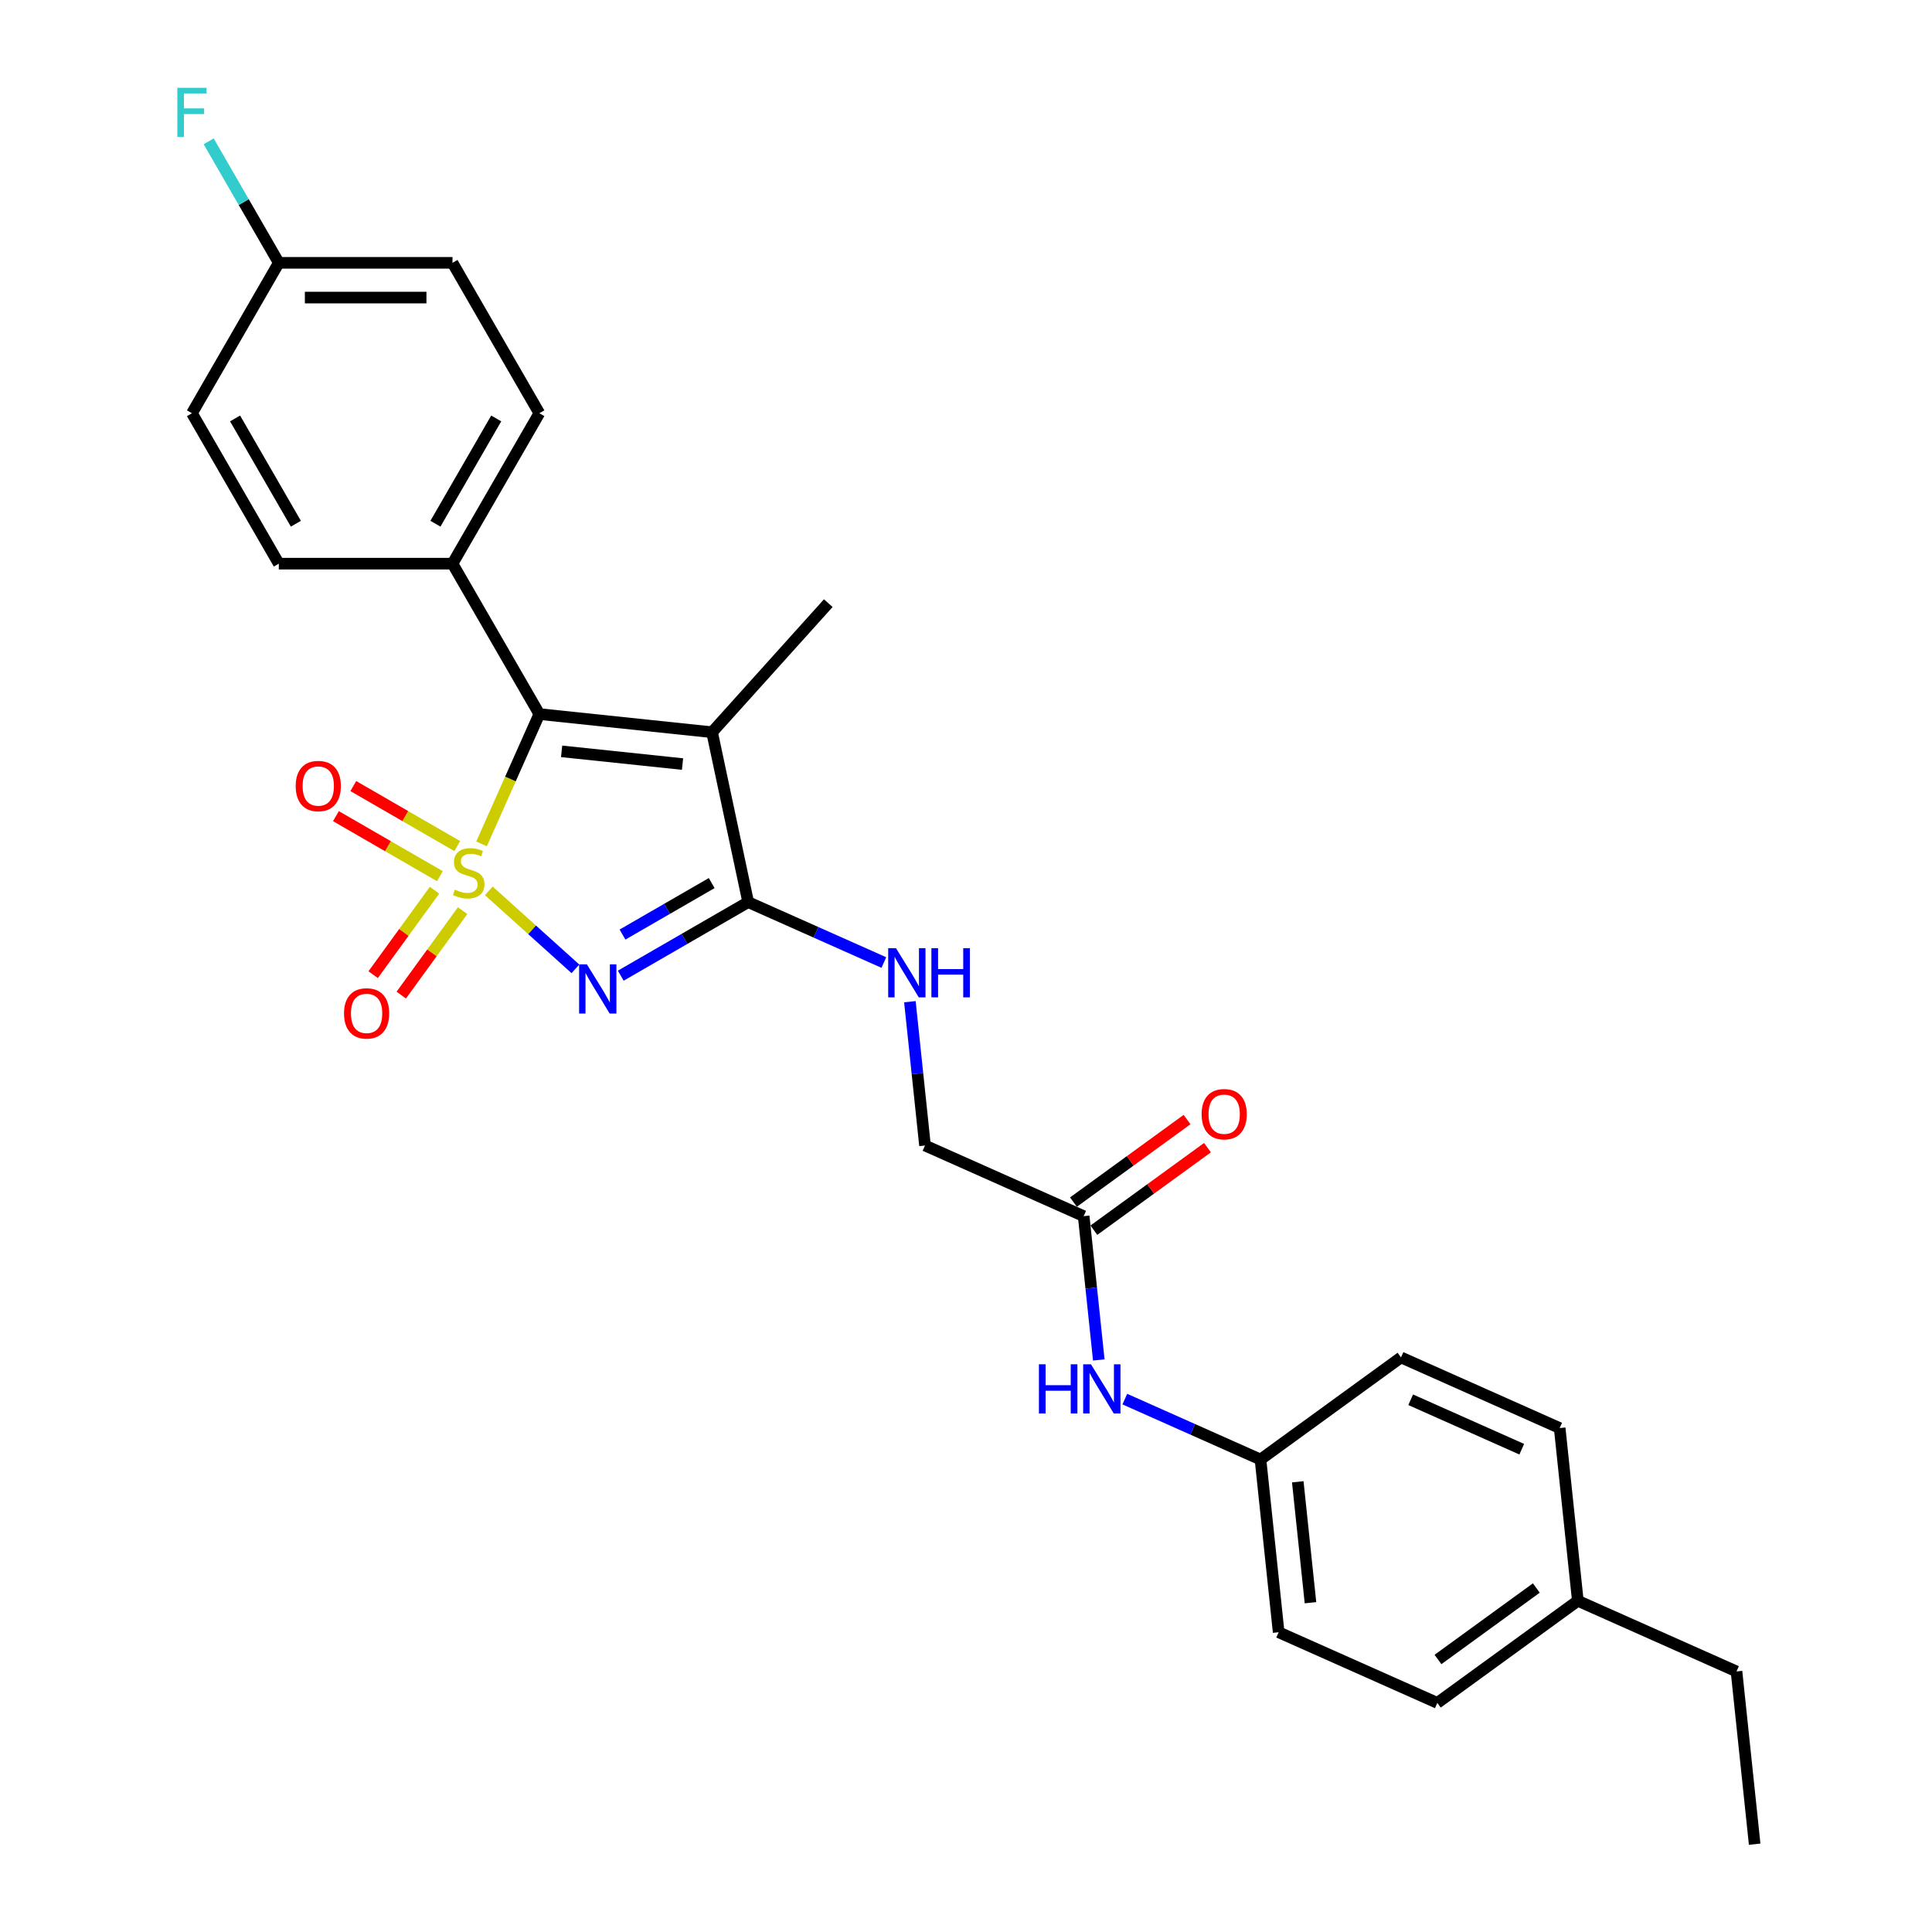 <?xml version='1.0' encoding='iso-8859-1'?>
<svg version='1.1' baseProfile='full'
              xmlns='http://www.w3.org/2000/svg'
                      xmlns:rdkit='http://www.rdkit.org/xml'
                      xmlns:xlink='http://www.w3.org/1999/xlink'
                  xml:space='preserve'
width='1000px' height='1000px' viewBox='0 0 1000 1000'>
<!-- END OF HEADER -->
<rect style='opacity:1.0;fill:#FFFFFF;stroke:none' width='1000' height='1000' x='0' y='0'> </rect>
<path class='bond-0' d='M 253.004,461.104 L 275.427,481.293' style='fill:none;fill-rule:evenodd;stroke:#CCCC00;stroke-width:6px;stroke-linecap:butt;stroke-linejoin:miter;stroke-opacity:1' />
<path class='bond-0' d='M 275.427,481.293 L 297.849,501.482' style='fill:none;fill-rule:evenodd;stroke:#0000FF;stroke-width:6px;stroke-linecap:butt;stroke-linejoin:miter;stroke-opacity:1' />
<path class='bond-1' d='M 249.246,436.789 L 264.203,403.196' style='fill:none;fill-rule:evenodd;stroke:#CCCC00;stroke-width:6px;stroke-linecap:butt;stroke-linejoin:miter;stroke-opacity:1' />
<path class='bond-1' d='M 264.203,403.196 L 279.159,369.603' style='fill:none;fill-rule:evenodd;stroke:#000000;stroke-width:6px;stroke-linecap:butt;stroke-linejoin:miter;stroke-opacity:1' />
<path class='bond-4' d='M 224.911,460.775 L 209.027,482.636' style='fill:none;fill-rule:evenodd;stroke:#CCCC00;stroke-width:6px;stroke-linecap:butt;stroke-linejoin:miter;stroke-opacity:1' />
<path class='bond-4' d='M 209.027,482.636 L 193.144,504.498' style='fill:none;fill-rule:evenodd;stroke:#FF0000;stroke-width:6px;stroke-linecap:butt;stroke-linejoin:miter;stroke-opacity:1' />
<path class='bond-4' d='M 239.457,471.343 L 223.573,493.204' style='fill:none;fill-rule:evenodd;stroke:#CCCC00;stroke-width:6px;stroke-linecap:butt;stroke-linejoin:miter;stroke-opacity:1' />
<path class='bond-4' d='M 223.573,493.204 L 207.69,515.066' style='fill:none;fill-rule:evenodd;stroke:#FF0000;stroke-width:6px;stroke-linecap:butt;stroke-linejoin:miter;stroke-opacity:1' />
<path class='bond-5' d='M 236.679,437.934 L 209.773,422.4' style='fill:none;fill-rule:evenodd;stroke:#CCCC00;stroke-width:6px;stroke-linecap:butt;stroke-linejoin:miter;stroke-opacity:1' />
<path class='bond-5' d='M 209.773,422.4 L 182.868,406.867' style='fill:none;fill-rule:evenodd;stroke:#FF0000;stroke-width:6px;stroke-linecap:butt;stroke-linejoin:miter;stroke-opacity:1' />
<path class='bond-5' d='M 227.689,453.505 L 200.783,437.971' style='fill:none;fill-rule:evenodd;stroke:#CCCC00;stroke-width:6px;stroke-linecap:butt;stroke-linejoin:miter;stroke-opacity:1' />
<path class='bond-5' d='M 200.783,437.971 L 173.878,422.438' style='fill:none;fill-rule:evenodd;stroke:#FF0000;stroke-width:6px;stroke-linecap:butt;stroke-linejoin:miter;stroke-opacity:1' />
<path class='bond-2' d='M 321.304,505.012 L 354.281,485.974' style='fill:none;fill-rule:evenodd;stroke:#0000FF;stroke-width:6px;stroke-linecap:butt;stroke-linejoin:miter;stroke-opacity:1' />
<path class='bond-2' d='M 354.281,485.974 L 387.257,466.935' style='fill:none;fill-rule:evenodd;stroke:#000000;stroke-width:6px;stroke-linecap:butt;stroke-linejoin:miter;stroke-opacity:1' />
<path class='bond-2' d='M 322.207,483.73 L 345.291,470.403' style='fill:none;fill-rule:evenodd;stroke:#0000FF;stroke-width:6px;stroke-linecap:butt;stroke-linejoin:miter;stroke-opacity:1' />
<path class='bond-2' d='M 345.291,470.403 L 368.374,457.075' style='fill:none;fill-rule:evenodd;stroke:#000000;stroke-width:6px;stroke-linecap:butt;stroke-linejoin:miter;stroke-opacity:1' />
<path class='bond-3' d='M 279.159,369.603 L 368.566,379' style='fill:none;fill-rule:evenodd;stroke:#000000;stroke-width:6px;stroke-linecap:butt;stroke-linejoin:miter;stroke-opacity:1' />
<path class='bond-3' d='M 290.691,388.894 L 353.275,395.472' style='fill:none;fill-rule:evenodd;stroke:#000000;stroke-width:6px;stroke-linecap:butt;stroke-linejoin:miter;stroke-opacity:1' />
<path class='bond-7' d='M 279.159,369.603 L 234.21,291.749' style='fill:none;fill-rule:evenodd;stroke:#000000;stroke-width:6px;stroke-linecap:butt;stroke-linejoin:miter;stroke-opacity:1' />
<path class='bond-6' d='M 387.257,466.935 L 422.369,482.568' style='fill:none;fill-rule:evenodd;stroke:#000000;stroke-width:6px;stroke-linecap:butt;stroke-linejoin:miter;stroke-opacity:1' />
<path class='bond-6' d='M 422.369,482.568 L 457.481,498.201' style='fill:none;fill-rule:evenodd;stroke:#0000FF;stroke-width:6px;stroke-linecap:butt;stroke-linejoin:miter;stroke-opacity:1' />
<path class='bond-27' d='M 387.257,466.935 L 368.566,379' style='fill:none;fill-rule:evenodd;stroke:#000000;stroke-width:6px;stroke-linecap:butt;stroke-linejoin:miter;stroke-opacity:1' />
<path class='bond-15' d='M 368.566,379 L 428.72,312.192' style='fill:none;fill-rule:evenodd;stroke:#000000;stroke-width:6px;stroke-linecap:butt;stroke-linejoin:miter;stroke-opacity:1' />
<path class='bond-11' d='M 470.958,518.477 L 474.869,555.692' style='fill:none;fill-rule:evenodd;stroke:#0000FF;stroke-width:6px;stroke-linecap:butt;stroke-linejoin:miter;stroke-opacity:1' />
<path class='bond-11' d='M 474.869,555.692 L 478.78,592.906' style='fill:none;fill-rule:evenodd;stroke:#000000;stroke-width:6px;stroke-linecap:butt;stroke-linejoin:miter;stroke-opacity:1' />
<path class='bond-12' d='M 234.21,291.749 L 279.159,213.894' style='fill:none;fill-rule:evenodd;stroke:#000000;stroke-width:6px;stroke-linecap:butt;stroke-linejoin:miter;stroke-opacity:1' />
<path class='bond-12' d='M 225.381,271.08 L 256.846,216.582' style='fill:none;fill-rule:evenodd;stroke:#000000;stroke-width:6px;stroke-linecap:butt;stroke-linejoin:miter;stroke-opacity:1' />
<path class='bond-13' d='M 234.21,291.749 L 144.311,291.749' style='fill:none;fill-rule:evenodd;stroke:#000000;stroke-width:6px;stroke-linecap:butt;stroke-linejoin:miter;stroke-opacity:1' />
<path class='bond-8' d='M 560.907,629.472 L 478.78,592.906' style='fill:none;fill-rule:evenodd;stroke:#000000;stroke-width:6px;stroke-linecap:butt;stroke-linejoin:miter;stroke-opacity:1' />
<path class='bond-9' d='M 560.907,629.472 L 564.819,666.686' style='fill:none;fill-rule:evenodd;stroke:#000000;stroke-width:6px;stroke-linecap:butt;stroke-linejoin:miter;stroke-opacity:1' />
<path class='bond-9' d='M 564.819,666.686 L 568.73,703.901' style='fill:none;fill-rule:evenodd;stroke:#0000FF;stroke-width:6px;stroke-linecap:butt;stroke-linejoin:miter;stroke-opacity:1' />
<path class='bond-10' d='M 566.191,636.745 L 595.589,615.386' style='fill:none;fill-rule:evenodd;stroke:#000000;stroke-width:6px;stroke-linecap:butt;stroke-linejoin:miter;stroke-opacity:1' />
<path class='bond-10' d='M 595.589,615.386 L 624.987,594.027' style='fill:none;fill-rule:evenodd;stroke:#FF0000;stroke-width:6px;stroke-linecap:butt;stroke-linejoin:miter;stroke-opacity:1' />
<path class='bond-10' d='M 555.623,622.199 L 585.021,600.84' style='fill:none;fill-rule:evenodd;stroke:#000000;stroke-width:6px;stroke-linecap:butt;stroke-linejoin:miter;stroke-opacity:1' />
<path class='bond-10' d='M 585.021,600.84 L 614.418,579.481' style='fill:none;fill-rule:evenodd;stroke:#FF0000;stroke-width:6px;stroke-linecap:butt;stroke-linejoin:miter;stroke-opacity:1' />
<path class='bond-14' d='M 582.207,724.178 L 617.319,739.81' style='fill:none;fill-rule:evenodd;stroke:#0000FF;stroke-width:6px;stroke-linecap:butt;stroke-linejoin:miter;stroke-opacity:1' />
<path class='bond-14' d='M 617.319,739.81 L 652.431,755.443' style='fill:none;fill-rule:evenodd;stroke:#000000;stroke-width:6px;stroke-linecap:butt;stroke-linejoin:miter;stroke-opacity:1' />
<path class='bond-17' d='M 279.159,213.894 L 234.21,136.039' style='fill:none;fill-rule:evenodd;stroke:#000000;stroke-width:6px;stroke-linecap:butt;stroke-linejoin:miter;stroke-opacity:1' />
<path class='bond-18' d='M 144.311,291.749 L 99.361,213.894' style='fill:none;fill-rule:evenodd;stroke:#000000;stroke-width:6px;stroke-linecap:butt;stroke-linejoin:miter;stroke-opacity:1' />
<path class='bond-18' d='M 153.139,271.08 L 121.675,216.582' style='fill:none;fill-rule:evenodd;stroke:#000000;stroke-width:6px;stroke-linecap:butt;stroke-linejoin:miter;stroke-opacity:1' />
<path class='bond-21' d='M 652.431,755.443 L 725.161,702.602' style='fill:none;fill-rule:evenodd;stroke:#000000;stroke-width:6px;stroke-linecap:butt;stroke-linejoin:miter;stroke-opacity:1' />
<path class='bond-22' d='M 652.431,755.443 L 661.828,844.85' style='fill:none;fill-rule:evenodd;stroke:#000000;stroke-width:6px;stroke-linecap:butt;stroke-linejoin:miter;stroke-opacity:1' />
<path class='bond-22' d='M 671.722,766.975 L 678.3,829.559' style='fill:none;fill-rule:evenodd;stroke:#000000;stroke-width:6px;stroke-linecap:butt;stroke-linejoin:miter;stroke-opacity:1' />
<path class='bond-16' d='M 144.311,136.039 L 99.361,213.894' style='fill:none;fill-rule:evenodd;stroke:#000000;stroke-width:6px;stroke-linecap:butt;stroke-linejoin:miter;stroke-opacity:1' />
<path class='bond-19' d='M 144.311,136.039 L 126.159,104.6' style='fill:none;fill-rule:evenodd;stroke:#000000;stroke-width:6px;stroke-linecap:butt;stroke-linejoin:miter;stroke-opacity:1' />
<path class='bond-19' d='M 126.159,104.6 L 108.008,73.161' style='fill:none;fill-rule:evenodd;stroke:#33CCCC;stroke-width:6px;stroke-linecap:butt;stroke-linejoin:miter;stroke-opacity:1' />
<path class='bond-28' d='M 144.311,136.039 L 234.21,136.039' style='fill:none;fill-rule:evenodd;stroke:#000000;stroke-width:6px;stroke-linecap:butt;stroke-linejoin:miter;stroke-opacity:1' />
<path class='bond-28' d='M 157.795,154.019 L 220.725,154.019' style='fill:none;fill-rule:evenodd;stroke:#000000;stroke-width:6px;stroke-linecap:butt;stroke-linejoin:miter;stroke-opacity:1' />
<path class='bond-20' d='M 816.685,828.574 L 743.955,881.415' style='fill:none;fill-rule:evenodd;stroke:#000000;stroke-width:6px;stroke-linecap:butt;stroke-linejoin:miter;stroke-opacity:1' />
<path class='bond-20' d='M 795.207,821.954 L 744.296,858.943' style='fill:none;fill-rule:evenodd;stroke:#000000;stroke-width:6px;stroke-linecap:butt;stroke-linejoin:miter;stroke-opacity:1' />
<path class='bond-25' d='M 816.685,828.574 L 898.811,865.139' style='fill:none;fill-rule:evenodd;stroke:#000000;stroke-width:6px;stroke-linecap:butt;stroke-linejoin:miter;stroke-opacity:1' />
<path class='bond-29' d='M 816.685,828.574 L 807.288,739.167' style='fill:none;fill-rule:evenodd;stroke:#000000;stroke-width:6px;stroke-linecap:butt;stroke-linejoin:miter;stroke-opacity:1' />
<path class='bond-23' d='M 725.161,702.602 L 807.288,739.167' style='fill:none;fill-rule:evenodd;stroke:#000000;stroke-width:6px;stroke-linecap:butt;stroke-linejoin:miter;stroke-opacity:1' />
<path class='bond-23' d='M 730.167,724.512 L 787.655,750.108' style='fill:none;fill-rule:evenodd;stroke:#000000;stroke-width:6px;stroke-linecap:butt;stroke-linejoin:miter;stroke-opacity:1' />
<path class='bond-24' d='M 661.828,844.85 L 743.955,881.415' style='fill:none;fill-rule:evenodd;stroke:#000000;stroke-width:6px;stroke-linecap:butt;stroke-linejoin:miter;stroke-opacity:1' />
<path class='bond-26' d='M 898.811,865.139 L 908.208,954.545' style='fill:none;fill-rule:evenodd;stroke:#000000;stroke-width:6px;stroke-linecap:butt;stroke-linejoin:miter;stroke-opacity:1' />
<path  class='atom-0' d='M 235.402 460.468
Q 235.69 460.576, 236.876 461.08
Q 238.063 461.583, 239.358 461.907
Q 240.688 462.194, 241.983 462.194
Q 244.392 462.194, 245.794 461.044
Q 247.197 459.857, 247.197 457.807
Q 247.197 456.405, 246.478 455.542
Q 245.794 454.679, 244.716 454.211
Q 243.637 453.744, 241.839 453.204
Q 239.573 452.521, 238.207 451.874
Q 236.876 451.227, 235.905 449.86
Q 234.97 448.494, 234.97 446.192
Q 234.97 442.992, 237.128 441.014
Q 239.322 439.036, 243.637 439.036
Q 246.585 439.036, 249.93 440.439
L 249.103 443.208
Q 246.046 441.949, 243.745 441.949
Q 241.263 441.949, 239.897 442.992
Q 238.53 443.999, 238.566 445.761
Q 238.566 447.127, 239.25 447.954
Q 239.969 448.781, 240.976 449.249
Q 242.019 449.716, 243.745 450.256
Q 246.046 450.975, 247.412 451.694
Q 248.779 452.413, 249.75 453.888
Q 250.757 455.326, 250.757 457.807
Q 250.757 461.331, 248.383 463.237
Q 246.046 465.107, 242.126 465.107
Q 239.861 465.107, 238.135 464.604
Q 236.445 464.136, 234.431 463.309
L 235.402 460.468
' fill='#CCCC00'/>
<path  class='atom-1' d='M 303.774 499.155
L 312.117 512.639
Q 312.944 513.97, 314.274 516.379
Q 315.605 518.789, 315.677 518.932
L 315.677 499.155
L 319.057 499.155
L 319.057 524.614
L 315.569 524.614
L 306.615 509.871
Q 305.572 508.144, 304.457 506.167
Q 303.379 504.189, 303.055 503.578
L 303.055 524.614
L 299.747 524.614
L 299.747 499.155
L 303.774 499.155
' fill='#0000FF'/>
<path  class='atom-5' d='M 178.066 524.532
Q 178.066 518.419, 181.086 515.003
Q 184.107 511.586, 189.753 511.586
Q 195.398 511.586, 198.419 515.003
Q 201.439 518.419, 201.439 524.532
Q 201.439 530.717, 198.383 534.241
Q 195.326 537.729, 189.753 537.729
Q 184.143 537.729, 181.086 534.241
Q 178.066 530.753, 178.066 524.532
M 189.753 534.852
Q 193.636 534.852, 195.722 532.263
Q 197.844 529.638, 197.844 524.532
Q 197.844 519.533, 195.722 517.016
Q 193.636 514.463, 189.753 514.463
Q 185.869 514.463, 183.747 516.98
Q 181.662 519.498, 181.662 524.532
Q 181.662 529.674, 183.747 532.263
Q 185.869 534.852, 189.753 534.852
' fill='#FF0000'/>
<path  class='atom-6' d='M 153.052 406.853
Q 153.052 400.739, 156.073 397.323
Q 159.093 393.907, 164.739 393.907
Q 170.385 393.907, 173.405 397.323
Q 176.426 400.739, 176.426 406.853
Q 176.426 413.038, 173.369 416.562
Q 170.313 420.05, 164.739 420.05
Q 159.129 420.05, 156.073 416.562
Q 153.052 413.074, 153.052 406.853
M 164.739 417.173
Q 168.623 417.173, 170.708 414.584
Q 172.83 411.959, 172.83 406.853
Q 172.83 401.854, 170.708 399.337
Q 168.623 396.784, 164.739 396.784
Q 160.855 396.784, 158.734 399.301
Q 156.648 401.818, 156.648 406.853
Q 156.648 411.995, 158.734 414.584
Q 160.855 417.173, 164.739 417.173
' fill='#FF0000'/>
<path  class='atom-7' d='M 463.756 490.77
L 472.098 504.255
Q 472.925 505.586, 474.256 507.995
Q 475.586 510.404, 475.658 510.548
L 475.658 490.77
L 479.039 490.77
L 479.039 516.23
L 475.55 516.23
L 466.597 501.486
Q 465.554 499.76, 464.439 497.782
Q 463.36 495.805, 463.037 495.193
L 463.037 516.23
L 459.728 516.23
L 459.728 490.77
L 463.756 490.77
' fill='#0000FF'/>
<path  class='atom-7' d='M 482.095 490.77
L 485.547 490.77
L 485.547 501.594
L 498.565 501.594
L 498.565 490.77
L 502.017 490.77
L 502.017 516.23
L 498.565 516.23
L 498.565 504.471
L 485.547 504.471
L 485.547 516.23
L 482.095 516.23
L 482.095 490.77
' fill='#0000FF'/>
<path  class='atom-10' d='M 537.743 706.148
L 541.195 706.148
L 541.195 716.972
L 554.212 716.972
L 554.212 706.148
L 557.664 706.148
L 557.664 731.608
L 554.212 731.608
L 554.212 719.849
L 541.195 719.849
L 541.195 731.608
L 537.743 731.608
L 537.743 706.148
' fill='#0000FF'/>
<path  class='atom-10' d='M 564.677 706.148
L 573.019 719.633
Q 573.846 720.964, 575.177 723.373
Q 576.507 725.782, 576.579 725.926
L 576.579 706.148
L 579.959 706.148
L 579.959 731.608
L 576.471 731.608
L 567.517 716.864
Q 566.474 715.138, 565.36 713.161
Q 564.281 711.183, 563.957 710.572
L 563.957 731.608
L 560.649 731.608
L 560.649 706.148
L 564.677 706.148
' fill='#0000FF'/>
<path  class='atom-11' d='M 621.95 576.702
Q 621.95 570.589, 624.971 567.173
Q 627.991 563.757, 633.637 563.757
Q 639.283 563.757, 642.303 567.173
Q 645.324 570.589, 645.324 576.702
Q 645.324 582.887, 642.267 586.411
Q 639.211 589.899, 633.637 589.899
Q 628.027 589.899, 624.971 586.411
Q 621.95 582.923, 621.95 576.702
M 633.637 587.023
Q 637.521 587.023, 639.606 584.434
Q 641.728 581.809, 641.728 576.702
Q 641.728 571.704, 639.606 569.187
Q 637.521 566.634, 633.637 566.634
Q 629.753 566.634, 627.632 569.151
Q 625.546 571.668, 625.546 576.702
Q 625.546 581.845, 627.632 584.434
Q 629.753 587.023, 633.637 587.023
' fill='#FF0000'/>
<path  class='atom-20' d='M 91.792 45.455
L 106.931 45.455
L 106.931 48.367
L 95.208 48.367
L 95.208 56.099
L 105.636 56.099
L 105.636 59.047
L 95.208 59.047
L 95.208 70.914
L 91.792 70.914
L 91.792 45.455
' fill='#33CCCC'/>
</svg>
